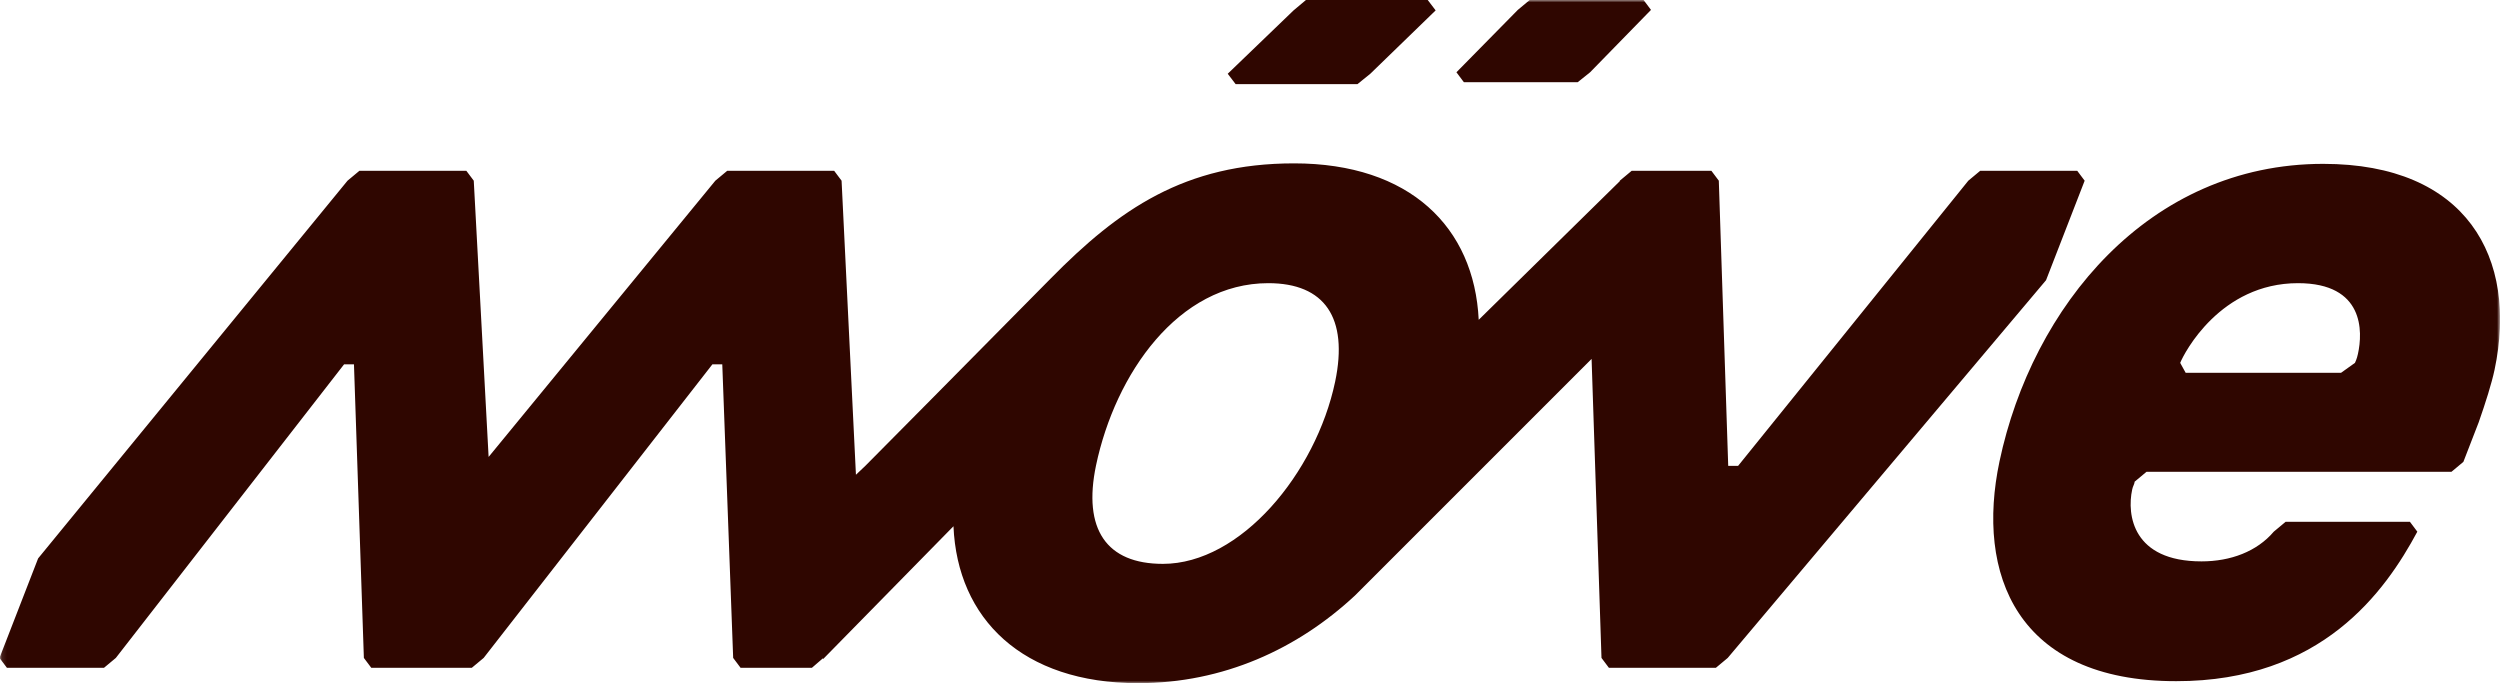 <?xml version="1.0" encoding="UTF-8"?>
<!-- Generator: Adobe Illustrator 28.2.0, SVG Export Plug-In . SVG Version: 6.00 Build 0)  -->
<svg xmlns="http://www.w3.org/2000/svg" xmlns:xlink="http://www.w3.org/1999/xlink" version="1.1" id="Ebene_1" x="0px" y="0px" viewBox="0 0 505 138" style="enable-background:new 0 0 505 138;" xml:space="preserve">
<style type="text/css">
	.st0{fill:#2F0600;}
	.st1{filter:url(#Adobe_OpacityMaskFilter);}
	.st2{fill-rule:evenodd;clip-rule:evenodd;fill:#FFFFFF;}
	.st3{mask:url(#zdj03cimnb_00000114075262774975469250000014199376984232417469_);fill:#2F0600;}
</style>
<g>
	<g>
		<g>
			<path class="st0" d="M276.8,14.9L290,2.1L288.4,0h-24.6l-2.5,2.1L248,14.9l1.6,2.1h24.6L276.8,14.9"></path>
			<g transform="translate(-468, -329) translate(468, 329)">
				<defs>
					<filter id="Adobe_OpacityMaskFilter" x="-0.1" y="0" width="505.1" height="138">
						<feColorMatrix type="matrix" values="1 0 0 0 0  0 1 0 0 0  0 0 1 0 0  0 0 0 1 0"></feColorMatrix>
					</filter>
				</defs>
				
					<mask maskUnits="userSpaceOnUse" x="-0.1" y="0" width="505.1" height="138" id="zdj03cimnb_00000114075262774975469250000014199376984232417469_">
					<g class="st1">
						<path id="_x38_frt4czpka_00000158750716287348798320000017432407739631122828_" class="st2" d="M0,0h505v138H0V0z"></path>
					</g>
				</mask>
				<path class="st3" d="M321.2,14.6L333.5,2L332,0h-23l-2.4,2l-12.4,12.6l1.5,2h23L321.2,14.6 M95.3,134.9l2.4-2l46.2-59.3h2      l2.2,59.3l1.5,2h14.4l2.2-1.9l0.1,0.1l26.3-26.8c0.8,18.7,13.9,31.7,37.3,31.7c17.2,0,32.2-6.9,43.8-17.7l46.7-46.7l1.1-1.1      l2,60.4l1.5,2h21.6l2.4-2l64.3-76.3l7.8-20.1l-1.5-2h-19.6l-2.4,2l-46.5,57.6h-2l-1.9-57.6l-1.5-2h-16.1l-2.4,2l0,0.1l-28.5,28      c-0.9-18.7-13.9-31.6-37.3-31.6c-22.1,0-35.4,9.3-49.1,23.2c-12.8,13-37.5,37.9-37.5,37.9l-1.9,1.8l-2.9-59.4l-1.5-2h-21.6      l-2.4,2L98.7,92.3l-3-55.8l-1.5-2H72.6l-2.4,2L7.7,112.8l-7.8,20.1l1.5,2h19.6l2.4-2l46.1-59.3h2l2,59.3l1.5,2 M269.7,77.1      c-3.9,18.5-19.1,36.8-34.8,36.8c-11.4,0-16.2-7-13.5-19.9c3.9-18.5,16.6-36.8,34.8-36.8C267.6,57.2,272.4,64.2,269.7,77.1       M503.9,74.7c4.8-22.7-5.7-41.6-34.6-41.6c-35.3,0-58.8,28.9-65.4,60.1c-4.8,22.7,3.4,44.4,35.7,44.4      c29.4,0,42.2-18.1,48.7-30.2l-1.5-2h-25.1l-2.4,2c-3.4,4-8.7,6-14.6,6c-13.9,0-15.1-9.4-14-14.5c0.1-0.6,0.5-1.2,0.5-1.6l2.4-2      h61.6l2.4-2l3.1-8C502.1,81.3,503.3,77.5,503.9,74.7 M476.3,71.5c-0.2,1-0.6,1.8-0.6,1.8l-2.8,2h-31.4l-1.1-2      c0.8-2,8.1-16.1,23.8-16.1C477.6,57.2,477.3,67,476.3,71.5"></path>
			</g>
		</g>
	</g>
</g>
</svg>
